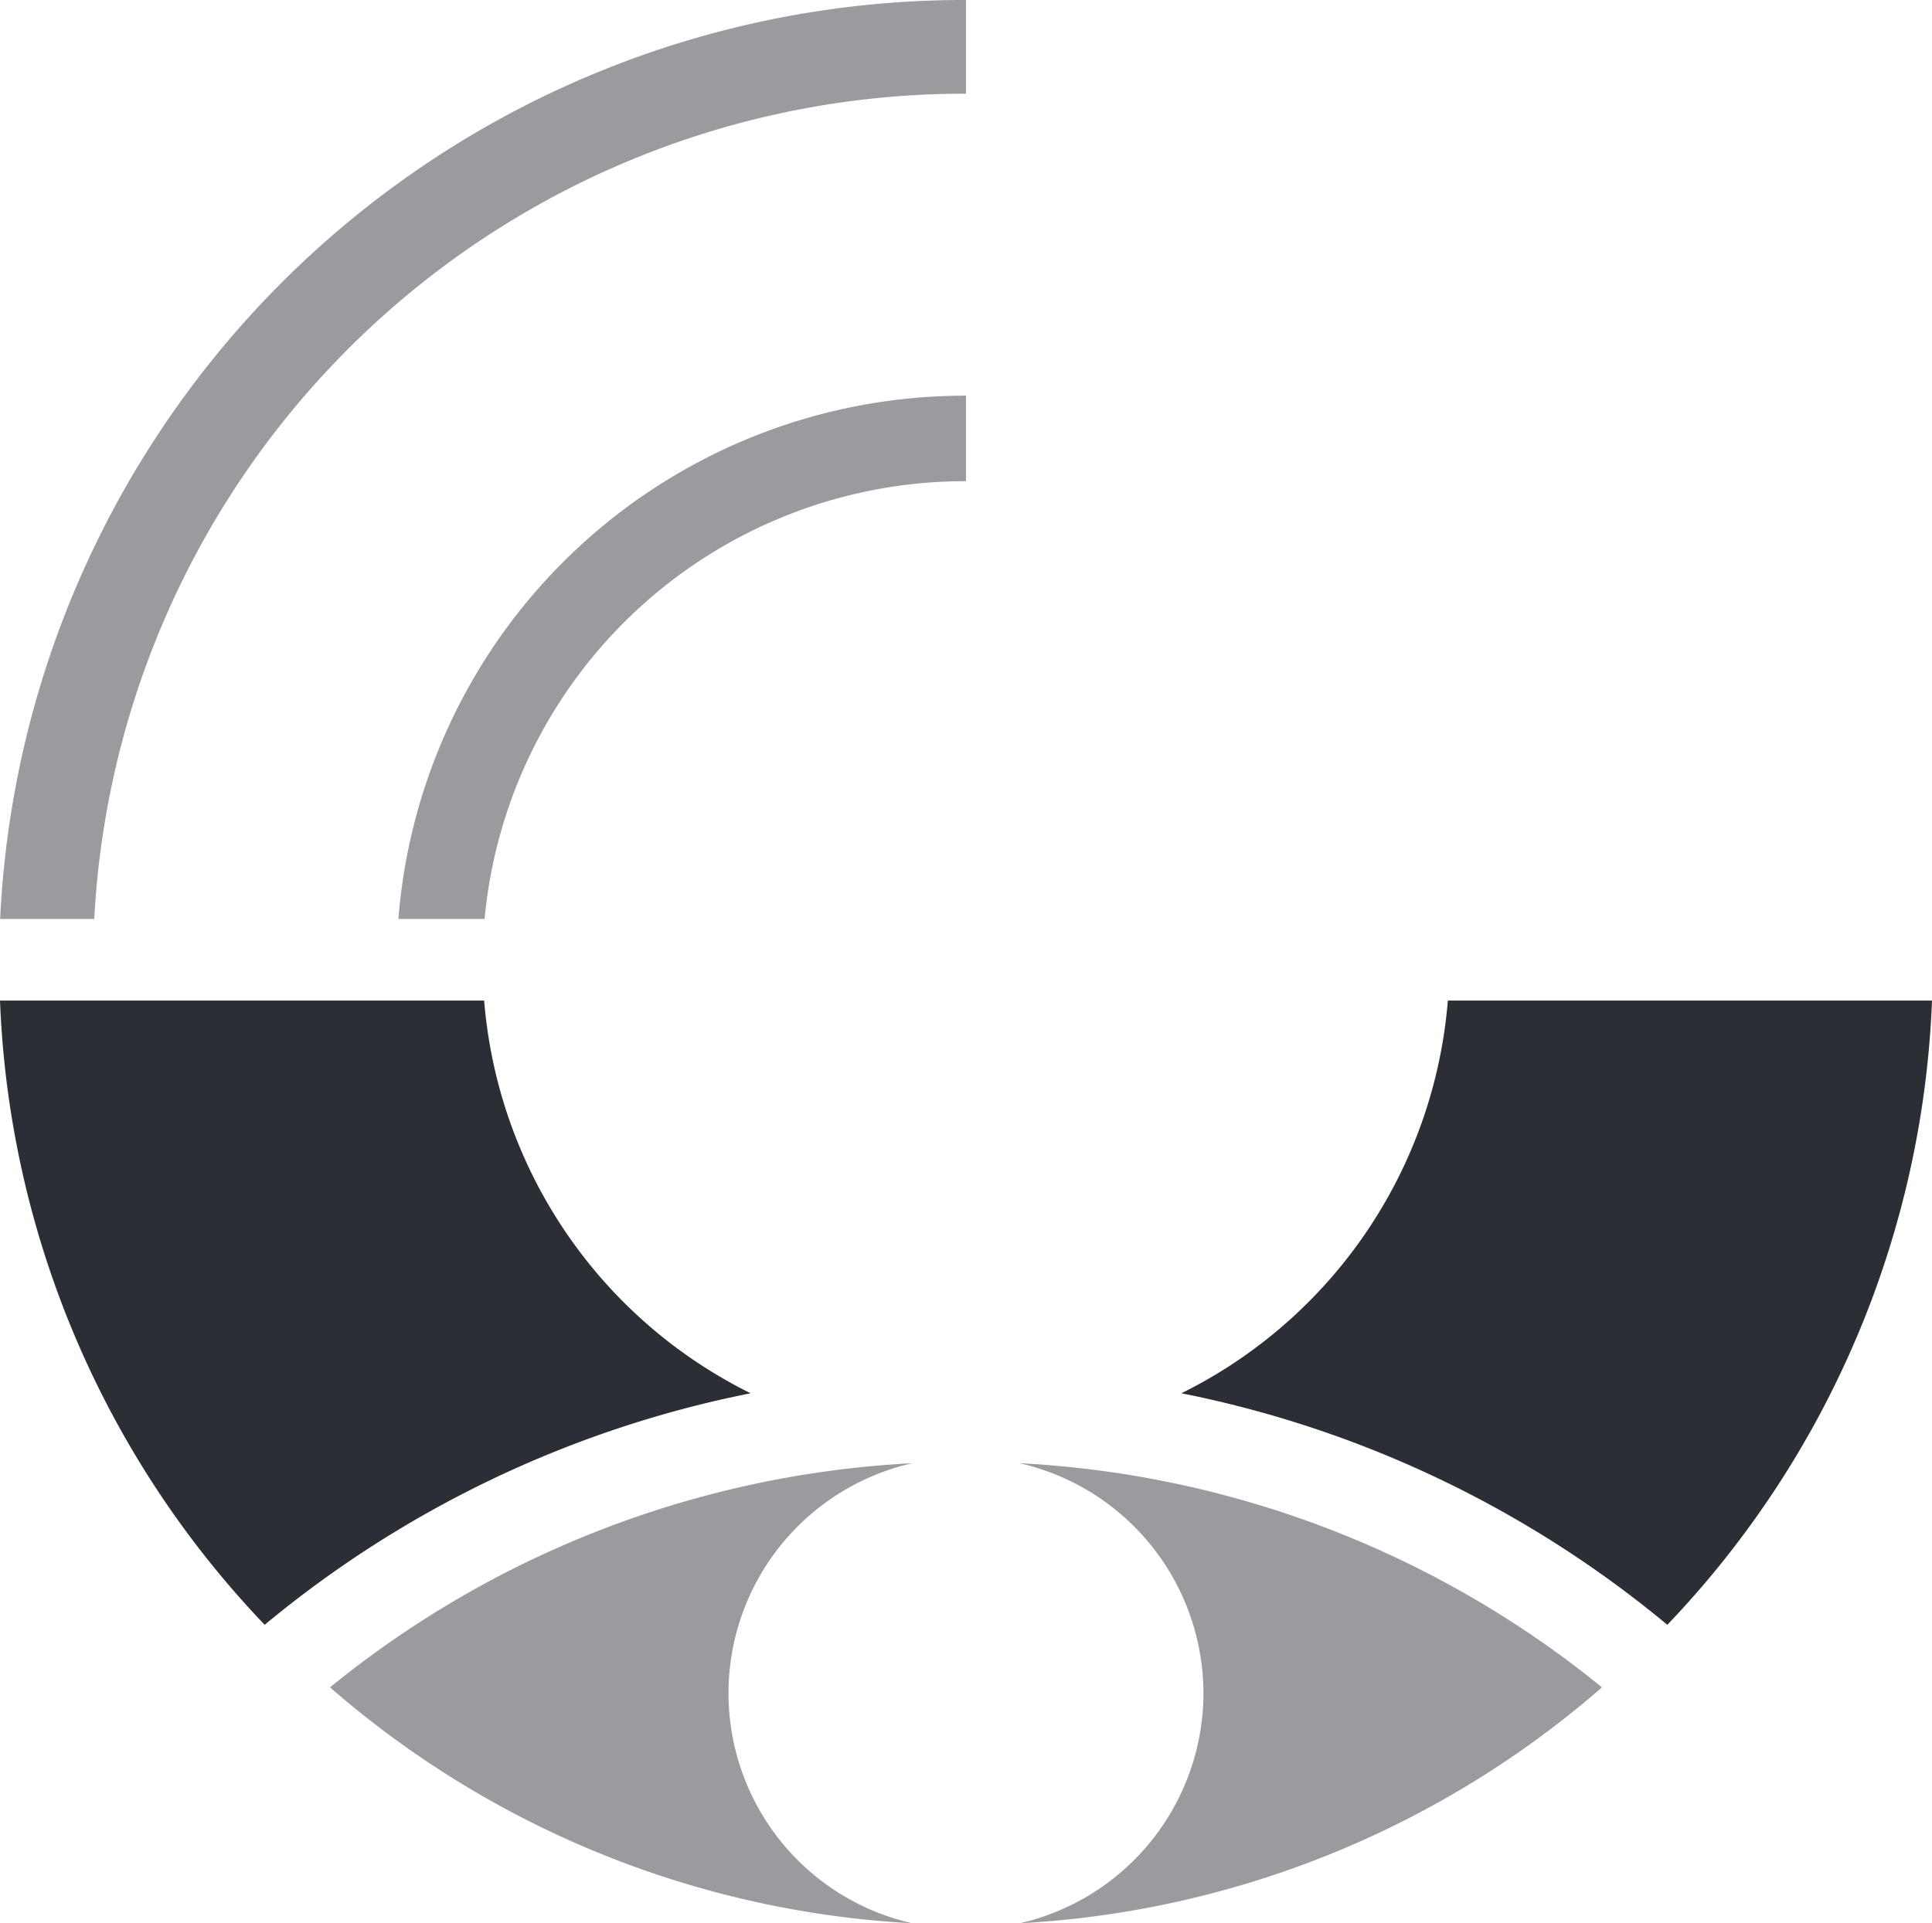 <svg xmlns="http://www.w3.org/2000/svg" xmlns:xlink="http://www.w3.org/1999/xlink" width="55.236" height="55" viewBox="0 0 55.236 55"><defs><style>.a{fill:none;}.b{clip-path:url(#a);}.c{fill:#2b2e34;}.d{fill:#9a9b9f;}</style><clipPath id="a"><path class="a" d="M0,0H55.236V-55H0Z"/></clipPath></defs><g transform="translate(0 55)"><g class="b"><g transform="translate(47.669 -8.535)"><path class="c" d="M0,0A27.363,27.363,0,0,0,7.567-17.852H-6.275A13.769,13.769,0,0,1-13.893-6.621,31.29,31.29,0,0,1,0,0"/></g><g transform="translate(21.46 -15.156)"><path class="c" d="M0,0A13.768,13.768,0,0,1-7.618-11.23H-21.46A27.363,27.363,0,0,0-13.893,6.621,31.3,31.3,0,0,1,0,0"/></g><g transform="translate(26.086 -13.156)"><path class="d" d="M0,0A28.693,28.693,0,0,0-16.651,6.41,27.586,27.586,0,0,0-.009,13.156,6.745,6.745,0,0,1,0,0M8.321,6.578a6.762,6.762,0,0,1-5.249,6.578A27.589,27.589,0,0,0,19.715,6.41,28.7,28.7,0,0,0,3.063,0,6.761,6.761,0,0,1,8.321,6.578"/></g><g transform="translate(27.618 -55)"><path class="d" d="M0,0A27.59,27.59,0,0,0-27.614,26.281h2.691A24.906,24.906,0,0,1,0,2.68Z"/></g><g transform="translate(27.618 -43.684)"><path class="d" d="M0,0A16.248,16.248,0,0,0-16.228,14.965h2.464A13.8,13.8,0,0,1,0,2.445Z"/></g></g></g></svg>